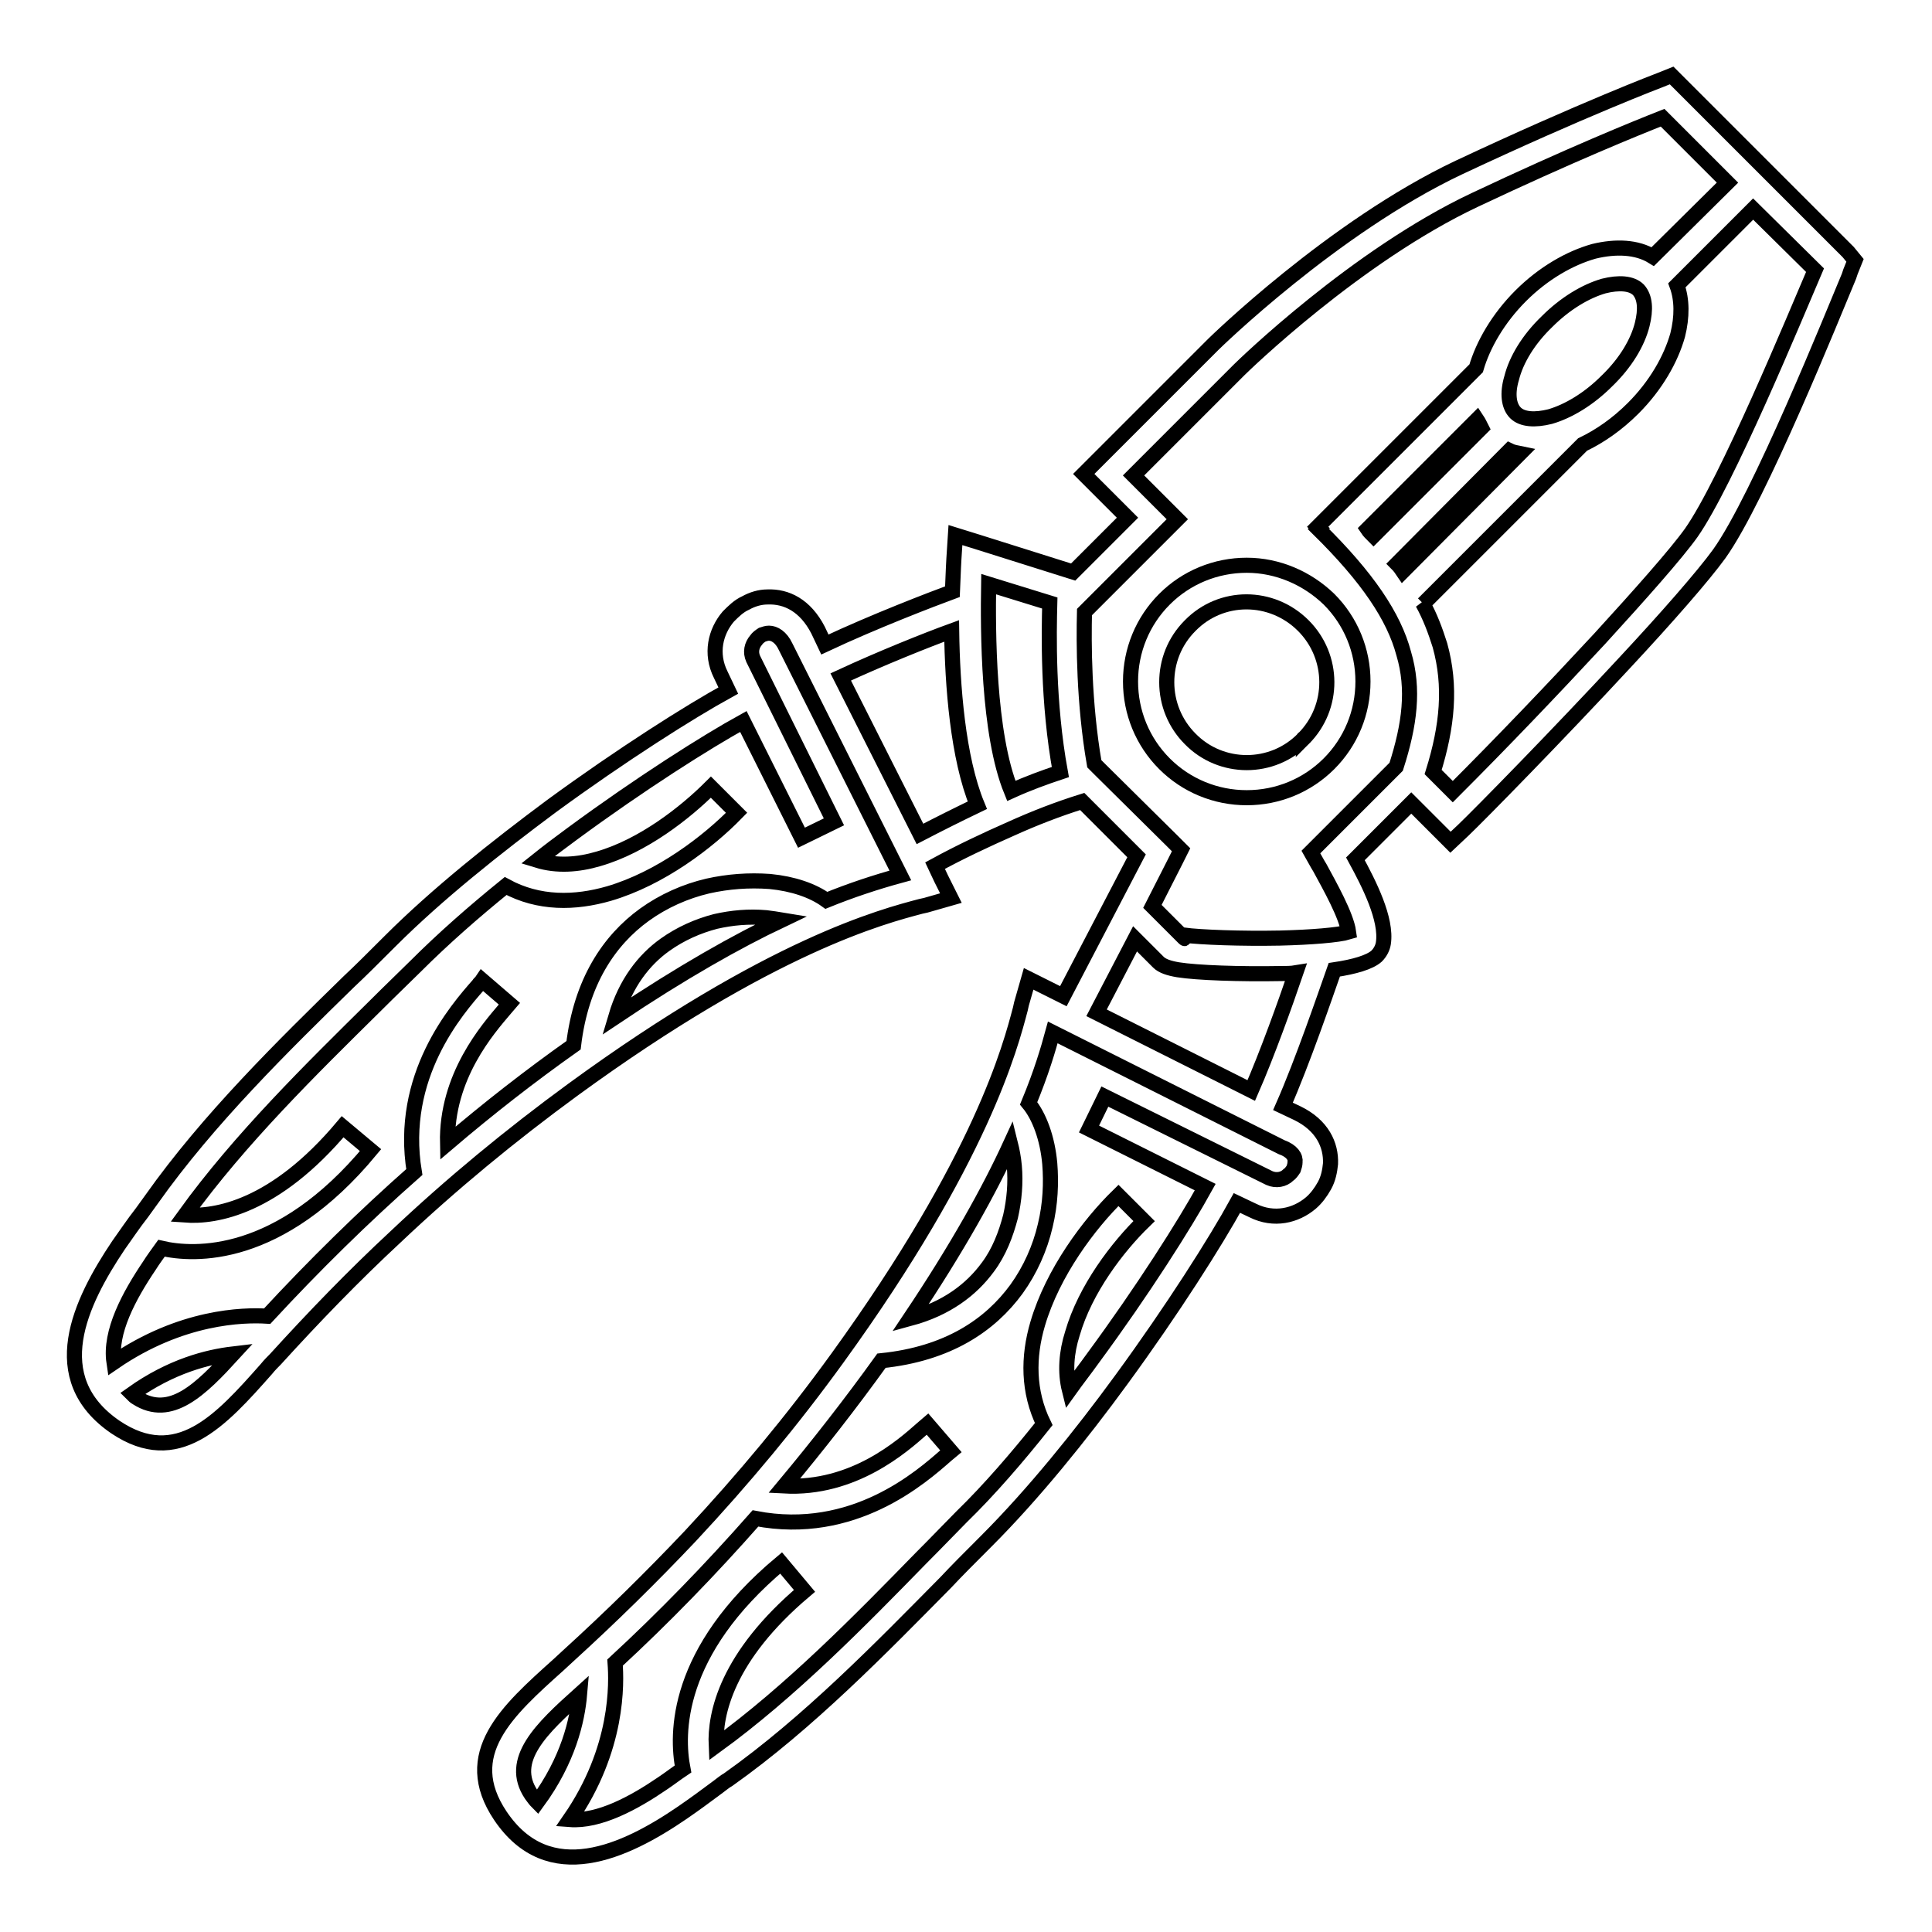 <?xml version="1.0" encoding="utf-8"?>
<!-- Svg Vector Icons : http://www.onlinewebfonts.com/icon -->
<!DOCTYPE svg PUBLIC "-//W3C//DTD SVG 1.1//EN" "http://www.w3.org/Graphics/SVG/1.1/DTD/svg11.dtd">
<svg version="1.1" xmlns="http://www.w3.org/2000/svg" xmlns:xlink="http://www.w3.org/1999/xlink" x="0px" y="0px" viewBox="0 0 256 256" enable-background="new 0 0 256 256" xml:space="preserve">
<g> <path stroke-width="2" fill-opacity="0" stroke="#000000"  d="M244.9,33.4l-22.3-22.3l-1.1-1.1l-1.5,0.6c0,0-10.3,3.9-26.7,11.6c-16.7,7.9-32.5,23.4-32.5,23.4l0,0 l-15.5,15.5l-1.7,1.7l1.7,1.7l4.1,4.1l-7.2,7.2l-12.7-4l-2.9-0.9l-0.2,3.1c0,0-0.1,1.7-0.2,4.4c-2.7,1-10.3,3.9-16.9,7l-0.9-1.9 c-1.7-3.3-4.2-4.5-6.7-4.4c-1,0-2,0.3-2.9,0.8c-0.9,0.4-1.6,1.1-2.3,1.8c-1.7,2-2.4,4.9-1,7.7l1,2.1c-5.1,2.8-14.1,8.5-23.4,15.3 c-7.4,5.5-15.2,11.7-21.4,17.9l0,0c-2.4,2.4-3.9,3.9-5.5,5.4c-8.6,8.4-18.6,18.2-26.1,28.8c-0.3,0.4-0.8,1.1-1.3,1.8 c-1.1,1.4-2.1,2.9-3.1,4.3c-5.1,7.6-9.9,17.6-0.4,24.1c8.2,5.5,13.9-0.8,20-7.7c0.4-0.5,0.9-1,1.2-1.3l0,0 c5.1-5.6,10.3-11,15.9-16.2c7.4-7,15.3-13.5,23.5-19.5c26.3-19.2,41.2-23,46.1-24.3c0.5-0.1,0.9-0.2,1.2-0.3l2.8-0.8l-1.3-2.6 l-0.8-1.7c3.3-1.8,6.7-3.4,10.1-4.9c3.1-1.4,6.2-2.6,9.4-3.6l7.2,7.2l-9.7,18.6l-2-1l-2.6-1.3l-0.8,2.8c-0.1,0.3-0.2,0.7-0.3,1.2 c-1.3,4.9-5.1,19.8-24.2,46.2c-6,8.3-12.5,16.1-19.5,23.6c-5.2,5.5-10.6,10.8-16.2,15.9l0,0l-1.3,1.2c-6.8,6.1-13.2,11.8-7.7,20 c6.4,9.5,16.5,4.8,24.1-0.4c1.6-1.1,3.1-2.2,4.3-3.1c0.7-0.5,1.4-1.1,1.8-1.3c10.6-7.5,20.3-17.5,28.8-26.1c1.5-1.6,3-3.1,5.4-5.5 l0,0c6.2-6.2,12.5-14,17.9-21.4c6.8-9.3,12.5-18.3,15.3-23.4l2.1,1c2.8,1.4,5.7,0.7,7.7-1c0.7-0.6,1.3-1.4,1.8-2.3 c0.5-0.9,0.7-1.9,0.8-2.9c0.1-2.5-1.1-5.1-4.4-6.7l-1.9-0.9c2.6-5.9,5.6-14.7,6.8-18.1c2.7-0.4,4.7-1,5.6-1.8 c0.5-0.5,0.8-1.1,0.9-1.7l0,0c0.5-3.2-1.9-7.9-3.7-11.2l7.4-7.4l3.6,3.6l1.6,1.6l1.7-1.6c2.3-2.2,12.6-12.7,21.4-22.2 c5.5-5.9,10.4-11.5,12.5-14.4c5.3-7.4,15.1-31.8,17.2-36.8l0.2-0.6l0.6-1.5L244.9,33.4L244.9,33.4z M18.1,185.2 c-0.2-0.1-0.4-0.3-0.6-0.5c5.2-3.7,10-4.9,13.4-5.3C26.6,184.1,22.6,188.1,18.1,185.2z M81.6,134.7c1.3-4.4,3.7-7.5,6.5-9.5 c2.1-1.5,4.4-2.5,6.7-3.1c2.2-0.5,4.4-0.7,6.7-0.5c0.8,0.1,1.5,0.2,2.1,0.3C97.7,124.7,90.4,128.8,81.6,134.7z M109.5,119.3 c-1.8-1.3-4.4-2.2-7.5-2.5c-2.8-0.2-5.5,0-8.2,0.6c-3,0.7-5.9,2-8.4,3.8c-4.7,3.4-8.4,8.9-9.4,17.3c-5.8,4.1-11.3,8.4-16.7,13 c-0.2-8.9,5.4-15.2,7.6-17.8l0.6-0.7l-3.6-3.1c-0.2,0.3-0.4,0.4-0.5,0.6c-2.9,3.3-10.6,12.1-8.5,24.8c-6.8,6-13.3,12.4-19.5,19.1 c-3.2-0.2-11.4,0-20.3,6.1c-0.6-4,2-8.8,4.7-12.8c0.5-0.8,1.1-1.6,1.6-2.3c4.3,1,15.6,1.6,27.7-13l-3.7-3.1 c-9,10.7-16.8,12-20.9,11.7c7.3-10.1,16.8-19.4,25.1-27.6c2.2-2.2,4.4-4.3,5.5-5.4l0,0c3.6-3.6,7.7-7.2,11.9-10.6 c4.4,2.4,9.2,2.3,13.7,1c6.8-2,13.1-6.8,16.9-10.7l-3.4-3.4c-3.4,3.4-9,7.8-14.9,9.5c-2.7,0.8-5.5,1-8.1,0.2 c1.5-1.2,3.1-2.4,4.6-3.5c9.1-6.7,17.8-12.2,22.7-14.9l7.7,15.4l4.3-2.1L99.8,87.3c-0.4-0.9-0.2-1.8,0.4-2.5 c0.2-0.3,0.5-0.5,0.8-0.7c0.3-0.1,0.6-0.2,0.9-0.2c0.7,0,1.6,0.5,2.2,1.8l15.2,30.3C116,116.9,112.7,118,109.5,119.3z M121.9,110.5 l-10.5-20.8c5.4-2.5,11.4-4.9,14.7-6.1c0.1,7.2,0.8,16.8,3.4,23.1C127,107.9,124.4,109.2,121.9,110.5z M134,104.8 c-3.1-7.6-3.1-21.3-3-27.4l8.1,2.5c-0.1,3.9-0.3,13.1,1.4,22.4C138.4,103,136.2,103.8,134,104.8L134,104.8z M133.9,151.6 c0.2,0.8,0.4,1.8,0.5,2.9c0.2,2.2,0,4.5-0.5,6.7c-0.6,2.3-1.5,4.7-3,6.7c-2.2,3-5.5,5.5-10.3,6.8 C126.9,165.3,131.1,157.7,133.9,151.6z M70.4,237.8c-3.1-4.6,1.4-8.8,6.4-13.3c-0.3,3.5-1.5,8.7-5.6,14.3 C70.9,238.5,70.7,238.2,70.4,237.8z M171.6,154c0,0.3-0.1,0.6-0.2,0.9c-0.2,0.3-0.4,0.6-0.7,0.8c-0.6,0.6-1.6,0.8-2.5,0.4 l-21.8-10.8l-2.1,4.3l15.4,7.7c-2.7,4.9-8.2,13.6-14.9,22.7c-1,1.4-2.1,2.8-3.1,4.2c-0.6-2.4-0.4-5,0.4-7.5 c1.7-5.9,6-11.5,9.5-14.9l-3.4-3.4c-3.9,3.8-8.7,10.2-10.7,17c-1.3,4.4-1.3,9,0.8,13.3c-3.5,4.4-7.2,8.7-10.9,12.3l0,0 c-1.1,1.1-3.2,3.3-5.4,5.5c-8,8.2-17.2,17.6-27.1,24.8c-0.2-4.2,1.4-11.8,11.7-20.5l-3.1-3.7c-14.1,11.8-13.9,22.7-13,27.3 c-0.9,0.6-1.8,1.3-2.7,1.9c-3.8,2.6-8.4,5.1-12.3,4.8c6.5-9.4,6.2-18.1,6-20.8c6.5-6,12.7-12.4,18.6-19.1c13,2.5,22-5.5,25.3-8.4 l0.6-0.5l-3.1-3.6l-0.7,0.6c-2.6,2.3-9.1,8.1-18.3,7.6c4.5-5.4,8.8-10.9,12.9-16.6c8.8-0.9,14.4-4.7,17.9-9.5 c1.8-2.5,3.1-5.4,3.8-8.4c0.7-2.9,0.8-5.7,0.6-8.2c-0.3-3.4-1.4-6.3-2.8-8c1.7-4.1,2.6-7.2,3.2-9.4l30.3,15.2 C171.2,152.5,171.7,153.3,171.6,154L171.6,154z M165.8,144.5l-20.5-10.3l5.1-9.8l3.1,3.1c0.5,0.5,1.4,0.8,2.6,1 c2.5,0.4,8.2,0.6,13.6,0.5c0.7,0,1.4,0,2-0.1C170.3,133,167.9,139.7,165.8,144.5L165.8,144.5z M185,101.6l-10,10l-1.3,1.3l0.9,1.6 l0.3,0.5c1.3,2.4,3.5,6.3,3.8,8.5c-1.3,0.4-5,0.7-9.1,0.8c-5.1,0.1-10.5-0.1-12.8-0.4c0,0,0,0,0,0.1c0.1,0.2,0.3,0.5,0.1,0.3 l-0.2-0.2l-4-4l3-5.9l0.8-1.6l-1.2-1.2l-9.5-9.4l-0.8-0.8c-1.4-8.1-1.4-16.1-1.3-20.1l0.7-0.7l9.9-9.9l1.7-1.7l-1.7-1.7l-4.1-4.1 L164.2,49l0,0c0.5-0.5,15.5-15.1,31.2-22.5c12.7-6,21.6-9.6,24.9-10.9l8.6,8.6L219,34c-2.1-1.3-4.9-1.4-7.8-0.7 c-3.2,0.9-6.7,2.9-9.7,5.9c-3,3-5,6.5-5.9,9.6l-21,21l0.2,0.2l-0.1,0.1c6.5,6.4,10,11.6,11.3,16.5C187.4,91.3,186.8,96,185,101.6 L185,101.6z M217.6,43c-0.6,2.4-2.2,5.1-4.7,7.5c-2.4,2.4-5.1,4-7.5,4.7c-2,0.5-3.7,0.4-4.6-0.5c-0.9-0.9-1.1-2.6-0.5-4.6 c0.6-2.4,2.2-5.1,4.7-7.5c2.4-2.4,5.1-4,7.5-4.7c2-0.5,3.7-0.4,4.6,0.5C218,39.4,218.1,41,217.6,43z M196.3,56.7l-14.3,14.3 c-0.3-0.3-0.6-0.6-0.8-0.9l14.5-14.5C195.9,55.9,196.1,56.3,196.3,56.7L196.3,56.7z M185.9,75.7c-0.2-0.3-0.5-0.7-0.8-1L200,59.7 c0.4,0.2,0.9,0.3,1.4,0.4L185.9,75.7z M224.1,70.6c-2,2.8-6.8,8.2-12.1,14c-6.4,6.9-12.9,13.7-19.5,20.3l-2.6-2.6 c1.9-6.1,2.4-11.4,0.9-16.8c-0.6-1.9-1.3-3.8-2.3-5.6l0.1,0.1l21.1-21.1l0,0c2.3-1.1,4.6-2.7,6.7-4.8c3-3,5-6.5,5.9-9.7 c0.6-2.4,0.6-4.7-0.1-6.6l10.1-10.1l8.2,8.1C237.8,42.1,228.8,63.9,224.1,70.6z"/> <path stroke-width="2" fill-opacity="0" stroke="#000000"  d="M165.2,74.9L165.2,74.9c-4.1,0-8,1.6-10.9,4.5c-2.9,2.9-4.5,6.8-4.5,10.9l0,0c0,4.1,1.6,8,4.5,10.9 c2.9,2.9,6.8,4.5,10.9,4.5h0c4.1,0,8-1.6,10.9-4.5c2.9-2.9,4.5-6.8,4.5-10.9v0c0-4.1-1.6-8-4.5-10.9 C173.2,76.6,169.3,74.9,165.2,74.9z M172.7,97.9c-4.1,4.2-10.9,4.2-15,0c0,0,0,0,0,0c-2-2-3.1-4.7-3.1-7.5h0c0-2.7,1-5.4,3.1-7.5 c4.1-4.2,10.8-4.2,15,0c0,0,0,0,0,0C176.8,87,176.9,93.7,172.7,97.9C172.7,97.8,172.7,97.9,172.7,97.9z"/></g>
</svg>